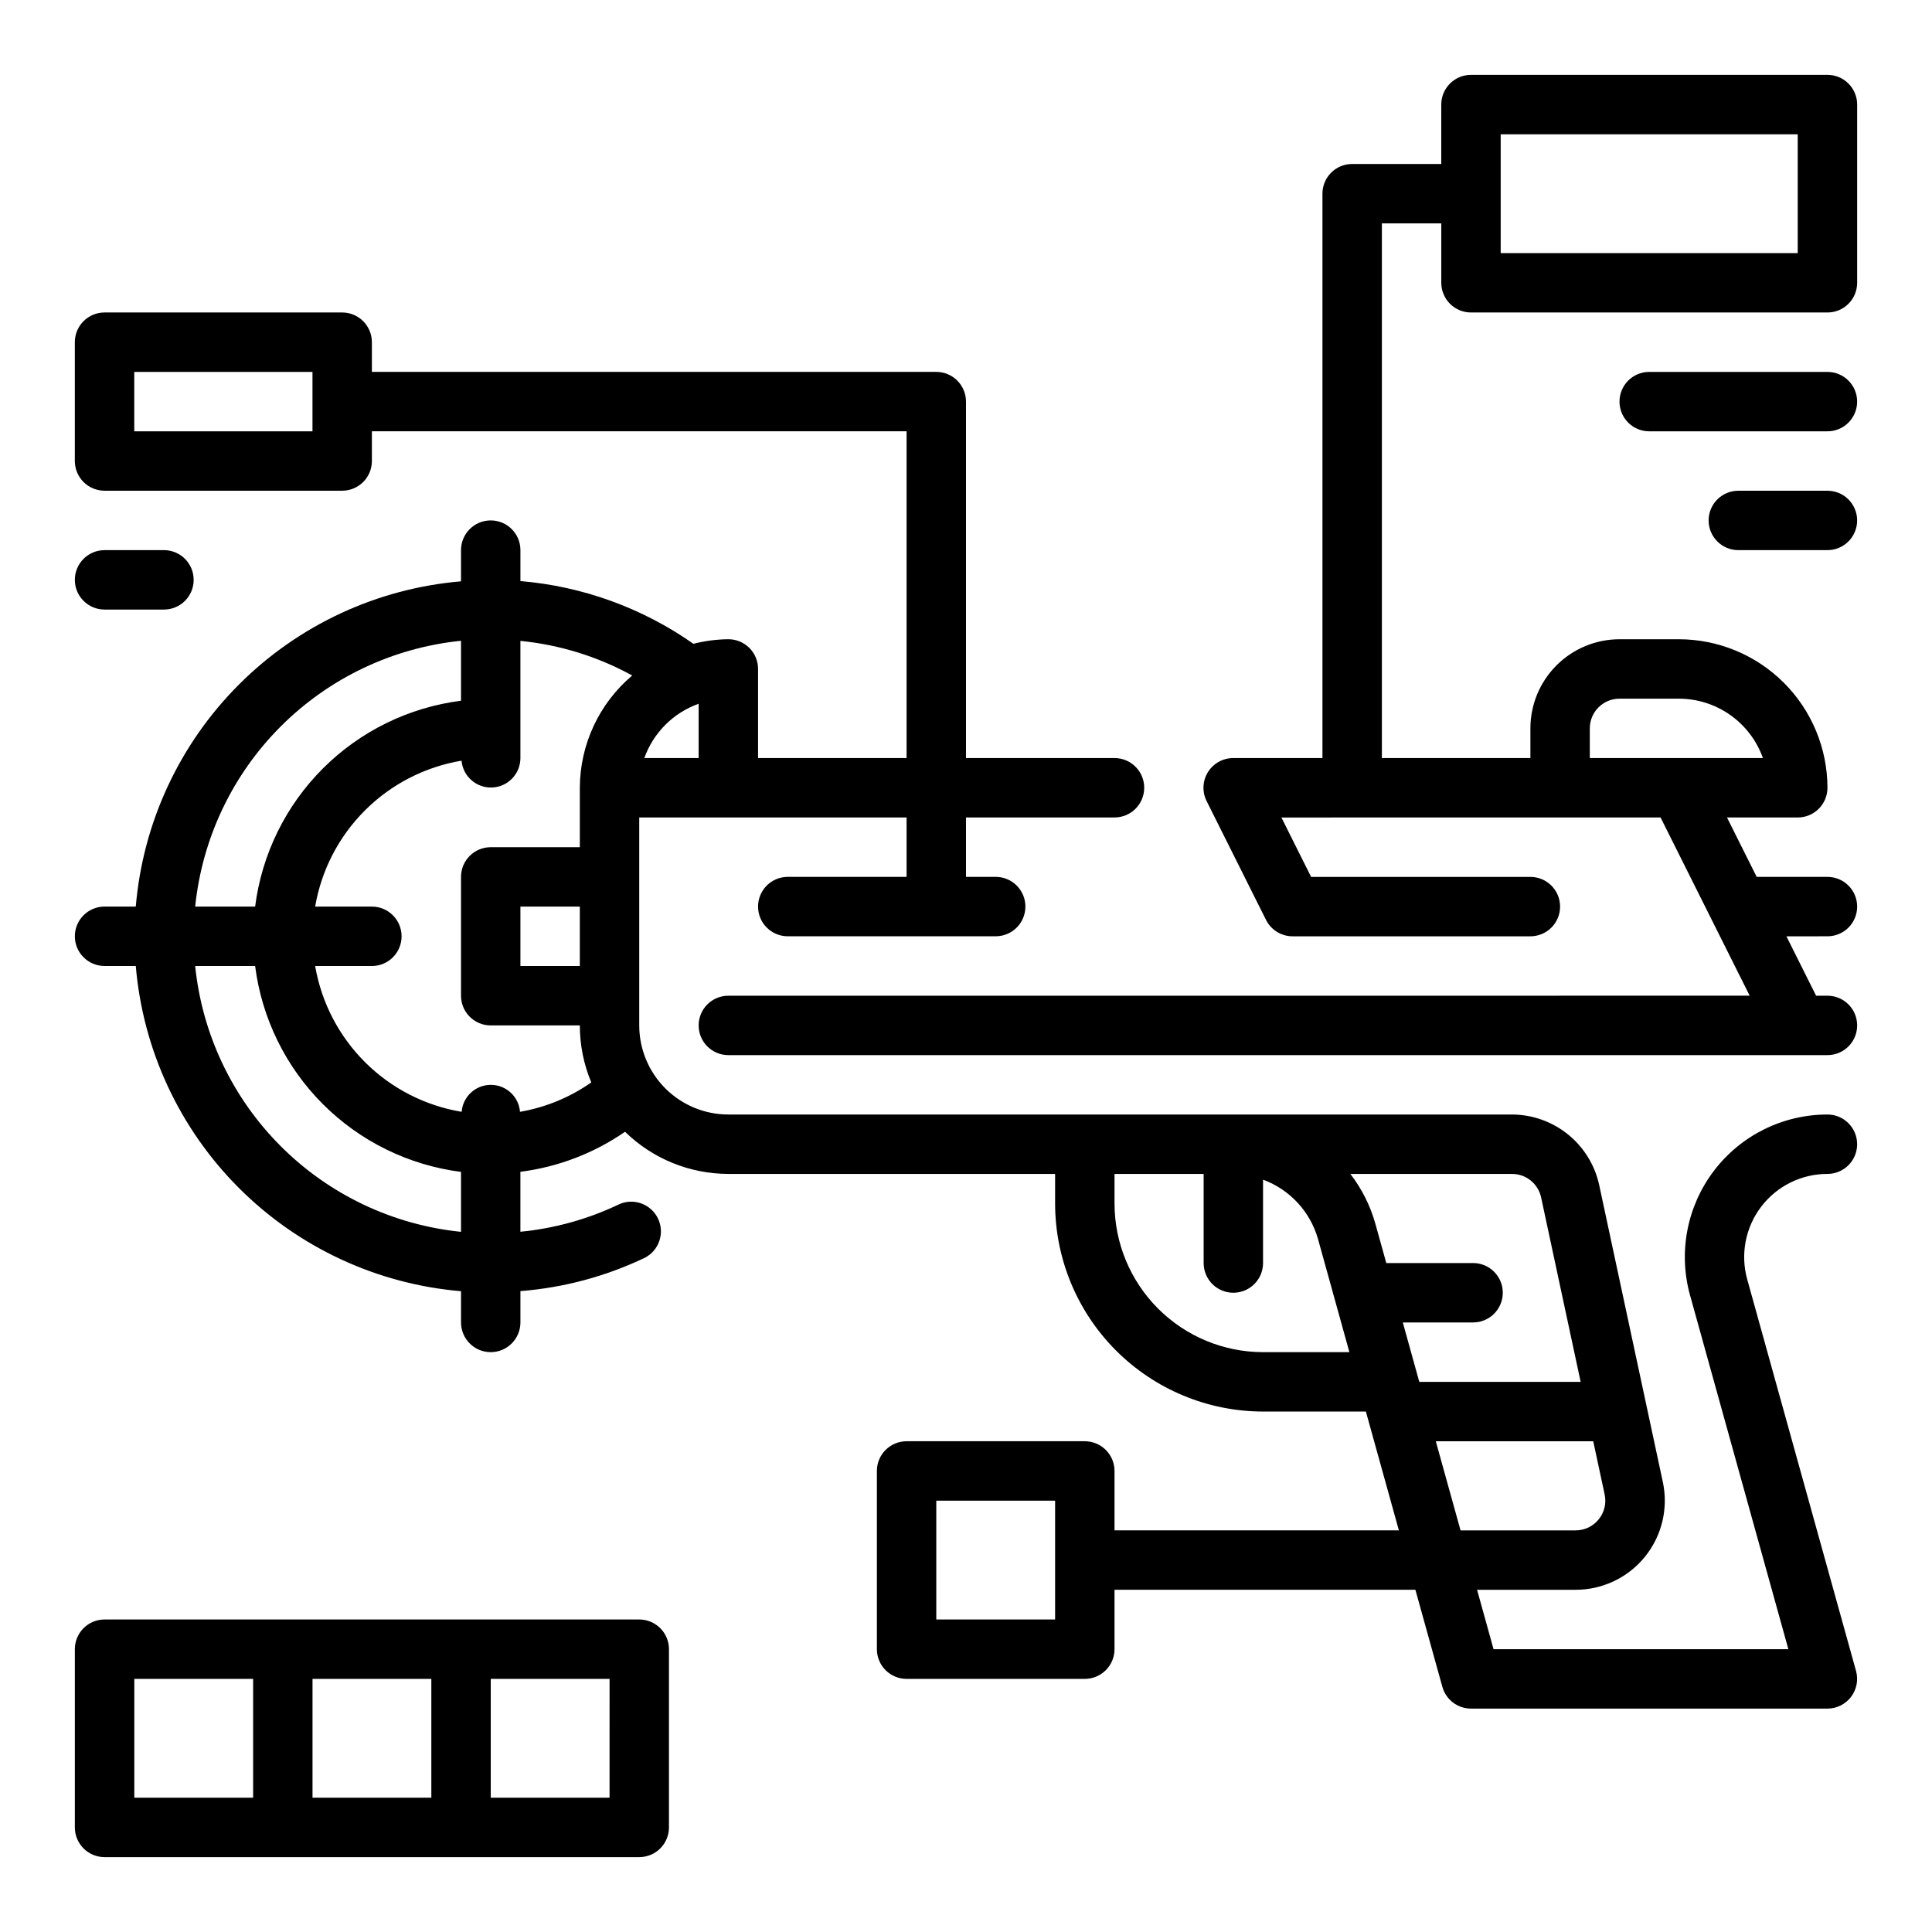 <?xml version="1.0" encoding="UTF-8"?>
<!-- Uploaded to: ICON Repo, www.iconrepo.com, Generator: ICON Repo Mixer Tools -->
<svg fill="#000000" width="800px" height="800px" version="1.1" viewBox="144 144 512 512" xmlns="http://www.w3.org/2000/svg">
 <g>
  <path d="m628.29 455.1c4.348 0 7.871-3.523 7.871-7.871 0-4.348-3.523-7.871-7.871-7.871-11.809 0-22.941 5.519-30.086 14.922-7.144 9.398-9.484 21.602-6.324 32.98l26.055 93.793h-78.129l-4.367-15.742h26.145-0.004c7.133-0.004 13.879-3.227 18.363-8.77 4.481-5.547 6.219-12.82 4.727-19.793l-16.871-78.719c-1.148-5.273-4.062-10-8.262-13.395-4.199-3.394-9.426-5.254-14.824-5.277h-207.69c-6.266 0-12.27-2.488-16.699-6.918-4.43-4.43-6.918-10.434-6.918-16.699v-55.105h70.848v15.742l-31.488 0.004c-4.348 0-7.871 3.523-7.871 7.871s3.523 7.871 7.871 7.871h55.105c4.348 0 7.871-3.523 7.871-7.871s-3.523-7.871-7.871-7.871h-7.871v-15.746h39.359c4.348 0 7.871-3.523 7.871-7.871s-3.523-7.871-7.871-7.871h-39.359v-94.465c0-2.086-0.832-4.09-2.309-5.566-1.477-1.477-3.477-2.305-5.566-2.305h-149.57v-7.871c0-2.09-0.828-4.09-2.305-5.566-1.477-1.477-3.481-2.309-5.566-2.309h-62.977c-4.348 0-7.875 3.527-7.875 7.875v31.488c0 2.086 0.832 4.09 2.309 5.566 1.477 1.473 3.477 2.305 5.566 2.305h62.977c2.086 0 4.09-0.832 5.566-2.305 1.477-1.477 2.305-3.481 2.305-5.566v-7.875h141.7v86.594h-39.359v-23.617c0-2.086-0.828-4.09-2.305-5.566-1.477-1.477-3.481-2.305-5.566-2.305-3.125 0.031-6.231 0.438-9.258 1.211-13.539-9.504-29.363-15.242-45.848-16.625v-8.203c0-4.348-3.523-7.871-7.871-7.871s-7.871 3.523-7.871 7.871v8.273c-22.23 1.887-43.074 11.57-58.848 27.344s-25.461 36.621-27.344 58.848h-8.273c-4.348 0-7.875 3.523-7.875 7.871s3.527 7.875 7.875 7.875h8.273c1.883 22.227 11.57 43.07 27.344 58.844s36.617 25.461 58.848 27.344v8.273c0 4.348 3.523 7.875 7.871 7.875s7.871-3.527 7.871-7.875v-8.305c11.473-0.895 22.684-3.902 33.062-8.879 3.727-1.988 5.223-6.559 3.387-10.363-1.836-3.805-6.344-5.484-10.219-3.805-8.246 3.965-17.129 6.441-26.238 7.32v-15.887c9.961-1.266 19.473-4.902 27.734-10.609 7.316 7.156 17.145 11.164 27.379 11.168h86.59v7.875c0.02 14.609 5.828 28.613 16.16 38.945 10.328 10.328 24.336 16.141 38.945 16.156h27.254l8.746 31.488h-75.359v-15.742c0-2.09-0.832-4.09-2.305-5.566-1.477-1.477-3.481-2.309-5.566-2.309h-47.234c-4.348 0-7.871 3.527-7.871 7.875v47.23c0 2.09 0.828 4.09 2.305 5.566 1.477 1.477 3.481 2.305 5.566 2.305h47.234c2.086 0 4.09-0.828 5.566-2.305 1.473-1.477 2.305-3.477 2.305-5.566v-15.742h79.734l7.148 25.727v-0.004c0.945 3.406 4.047 5.762 7.582 5.766h94.465c2.457-0.004 4.777-1.152 6.266-3.113 1.484-1.957 1.973-4.5 1.312-6.871l-28.836-103.77c-1.844-6.641-0.477-13.762 3.695-19.246 4.172-5.484 10.668-8.703 17.562-8.699zm-401.48-196.8h-47.23v-15.742h47.23zm70.848 141.7-15.742 0.004v-15.746h15.742zm17.09-55.105 0.004 0.004c2.394-6.719 7.68-12.004 14.395-14.398v14.398zm-3.203-21.883v0.004c-8.766 7.402-13.844 18.281-13.883 29.754v15.742l-23.617 0.004c-4.348 0-7.871 3.523-7.871 7.871v31.488c0 2.086 0.828 4.09 2.305 5.566 1.477 1.477 3.477 2.305 5.566 2.305h23.617c0 5.188 1.031 10.324 3.035 15.105-5.644 3.961-12.098 6.621-18.891 7.793-0.316-4.035-3.684-7.148-7.731-7.148s-7.414 3.113-7.731 7.148c-9.684-1.613-18.621-6.199-25.578-13.125s-11.586-15.844-13.246-25.516h15.035c4.348 0 7.871-3.527 7.871-7.875s-3.523-7.871-7.871-7.871h-15.035c1.652-9.676 6.273-18.594 13.227-25.523 6.949-6.93 15.887-11.523 25.566-13.145 0.375 4.164 3.957 7.293 8.133 7.109 4.172-0.184 7.465-3.621 7.469-7.801v-31.055c10.395 1.027 20.473 4.148 29.629 9.172zm-45.371-9.199v15.887c-13.855 1.766-26.73 8.082-36.605 17.957s-16.191 22.75-17.957 36.602h-15.887c1.84-18.055 9.852-34.926 22.688-47.762 12.832-12.832 29.703-20.848 47.762-22.684zm-70.449 86.191h15.887c1.766 13.852 8.082 26.727 17.957 36.602s22.75 16.191 36.605 17.957v15.887c-18.059-1.84-34.93-9.852-47.762-22.688-12.836-12.832-20.848-29.703-22.688-47.758zm227.89 173.18h-31.488v-31.488h31.488zm144.06-26.543v-0.004c-1.488 1.859-3.742 2.938-6.125 2.93h-30.488l-6.559-23.617h41.723l3.023 14.098v0.004c0.504 2.32-0.074 4.746-1.574 6.586zm-15.262-85.312 10.477 48.879h-42.762l-4.367-15.742h18.625v-0.004c4.348 0 7.871-3.523 7.871-7.871s-3.523-7.871-7.871-7.871h-23.004l-2.93-10.531h0.004c-1.348-4.742-3.586-9.18-6.59-13.086h42.848c3.711 0 6.922 2.598 7.699 6.227zm-73.691 41.008c-10.434-0.012-20.438-4.164-27.816-11.543-7.379-7.379-11.531-17.383-11.543-27.816v-7.875h23.617v23.617c0 4.348 3.523 7.871 7.871 7.871s7.871-3.523 7.871-7.871v-22.098c7.094 2.621 12.508 8.469 14.57 15.746l8.312 29.969z"/>
  <path d="m628.29 163.84h-94.465c-4.348 0-7.875 3.527-7.875 7.875v15.742h-23.613c-4.348 0-7.875 3.523-7.875 7.871v149.57h-23.613c-2.738-0.016-5.285 1.391-6.731 3.715-1.441 2.32-1.578 5.231-0.355 7.676l15.742 31.488h0.004c1.34 2.68 4.086 4.371 7.082 4.352h62.977c4.348 0 7.871-3.523 7.871-7.871s-3.523-7.871-7.871-7.871h-58.109l-7.871-15.742 100.48-0.004 23.617 47.23-270.66 0.004c-4.348 0-7.875 3.523-7.875 7.871 0 4.348 3.527 7.871 7.875 7.871h291.27c4.348 0 7.871-3.523 7.871-7.871 0-4.348-3.523-7.871-7.871-7.871h-3.008l-7.871-15.742 10.879-0.004c4.348 0 7.871-3.523 7.871-7.871s-3.523-7.871-7.871-7.871h-18.754l-7.871-15.742 18.75-0.004c2.09 0 4.09-0.828 5.566-2.305 1.477-1.477 2.309-3.477 2.309-5.566-0.016-10.434-4.164-20.438-11.543-27.816-7.379-7.379-17.383-11.531-27.82-11.543h-15.742c-6.266 0-12.27 2.488-16.699 6.918-4.43 4.43-6.918 10.434-6.918 16.699v7.871h-39.359v-141.7h15.742v15.742c0 2.09 0.832 4.09 2.309 5.566 1.477 1.477 3.477 2.305 5.566 2.305h94.465c2.086 0 4.09-0.828 5.566-2.305 1.473-1.477 2.305-3.477 2.305-5.566v-47.23c0-2.09-0.832-4.09-2.305-5.566-1.477-1.477-3.481-2.309-5.566-2.309zm-62.977 173.19c0-4.348 3.523-7.875 7.871-7.875h15.742c4.883 0.008 9.645 1.523 13.633 4.344 3.988 2.816 7.004 6.801 8.637 11.402h-45.883zm55.102-125.95h-78.719v-31.488h78.719z"/>
  <path d="m313.41 573.18h-141.7c-4.348 0-7.875 3.523-7.875 7.871v47.234c0 2.086 0.832 4.09 2.309 5.566 1.477 1.473 3.477 2.305 5.566 2.305h141.7c2.086 0 4.09-0.832 5.566-2.305 1.477-1.477 2.305-3.481 2.305-5.566v-47.234c0-2.086-0.828-4.09-2.305-5.566-1.477-1.477-3.481-2.305-5.566-2.305zm-133.82 15.742h31.488v31.488h-31.488zm47.23 0h31.488v31.488h-31.488zm78.719 31.488h-31.484v-31.488h31.488z"/>
  <path d="m171.71 305.54h15.742c4.348 0 7.871-3.523 7.871-7.871 0-4.348-3.523-7.875-7.871-7.875h-15.742c-4.348 0-7.875 3.527-7.875 7.875 0 4.348 3.527 7.871 7.875 7.871z"/>
  <path d="m628.29 242.56h-47.234c-4.348 0-7.871 3.523-7.871 7.871 0 4.348 3.523 7.871 7.871 7.871h47.234c4.348 0 7.871-3.523 7.871-7.871 0-4.348-3.523-7.871-7.871-7.871z"/>
  <path d="m628.29 274.05h-23.617c-4.348 0-7.871 3.523-7.871 7.871 0 4.348 3.523 7.871 7.871 7.871h23.617c4.348 0 7.871-3.523 7.871-7.871 0-4.348-3.523-7.871-7.871-7.871z"/>
 </g>
</svg>